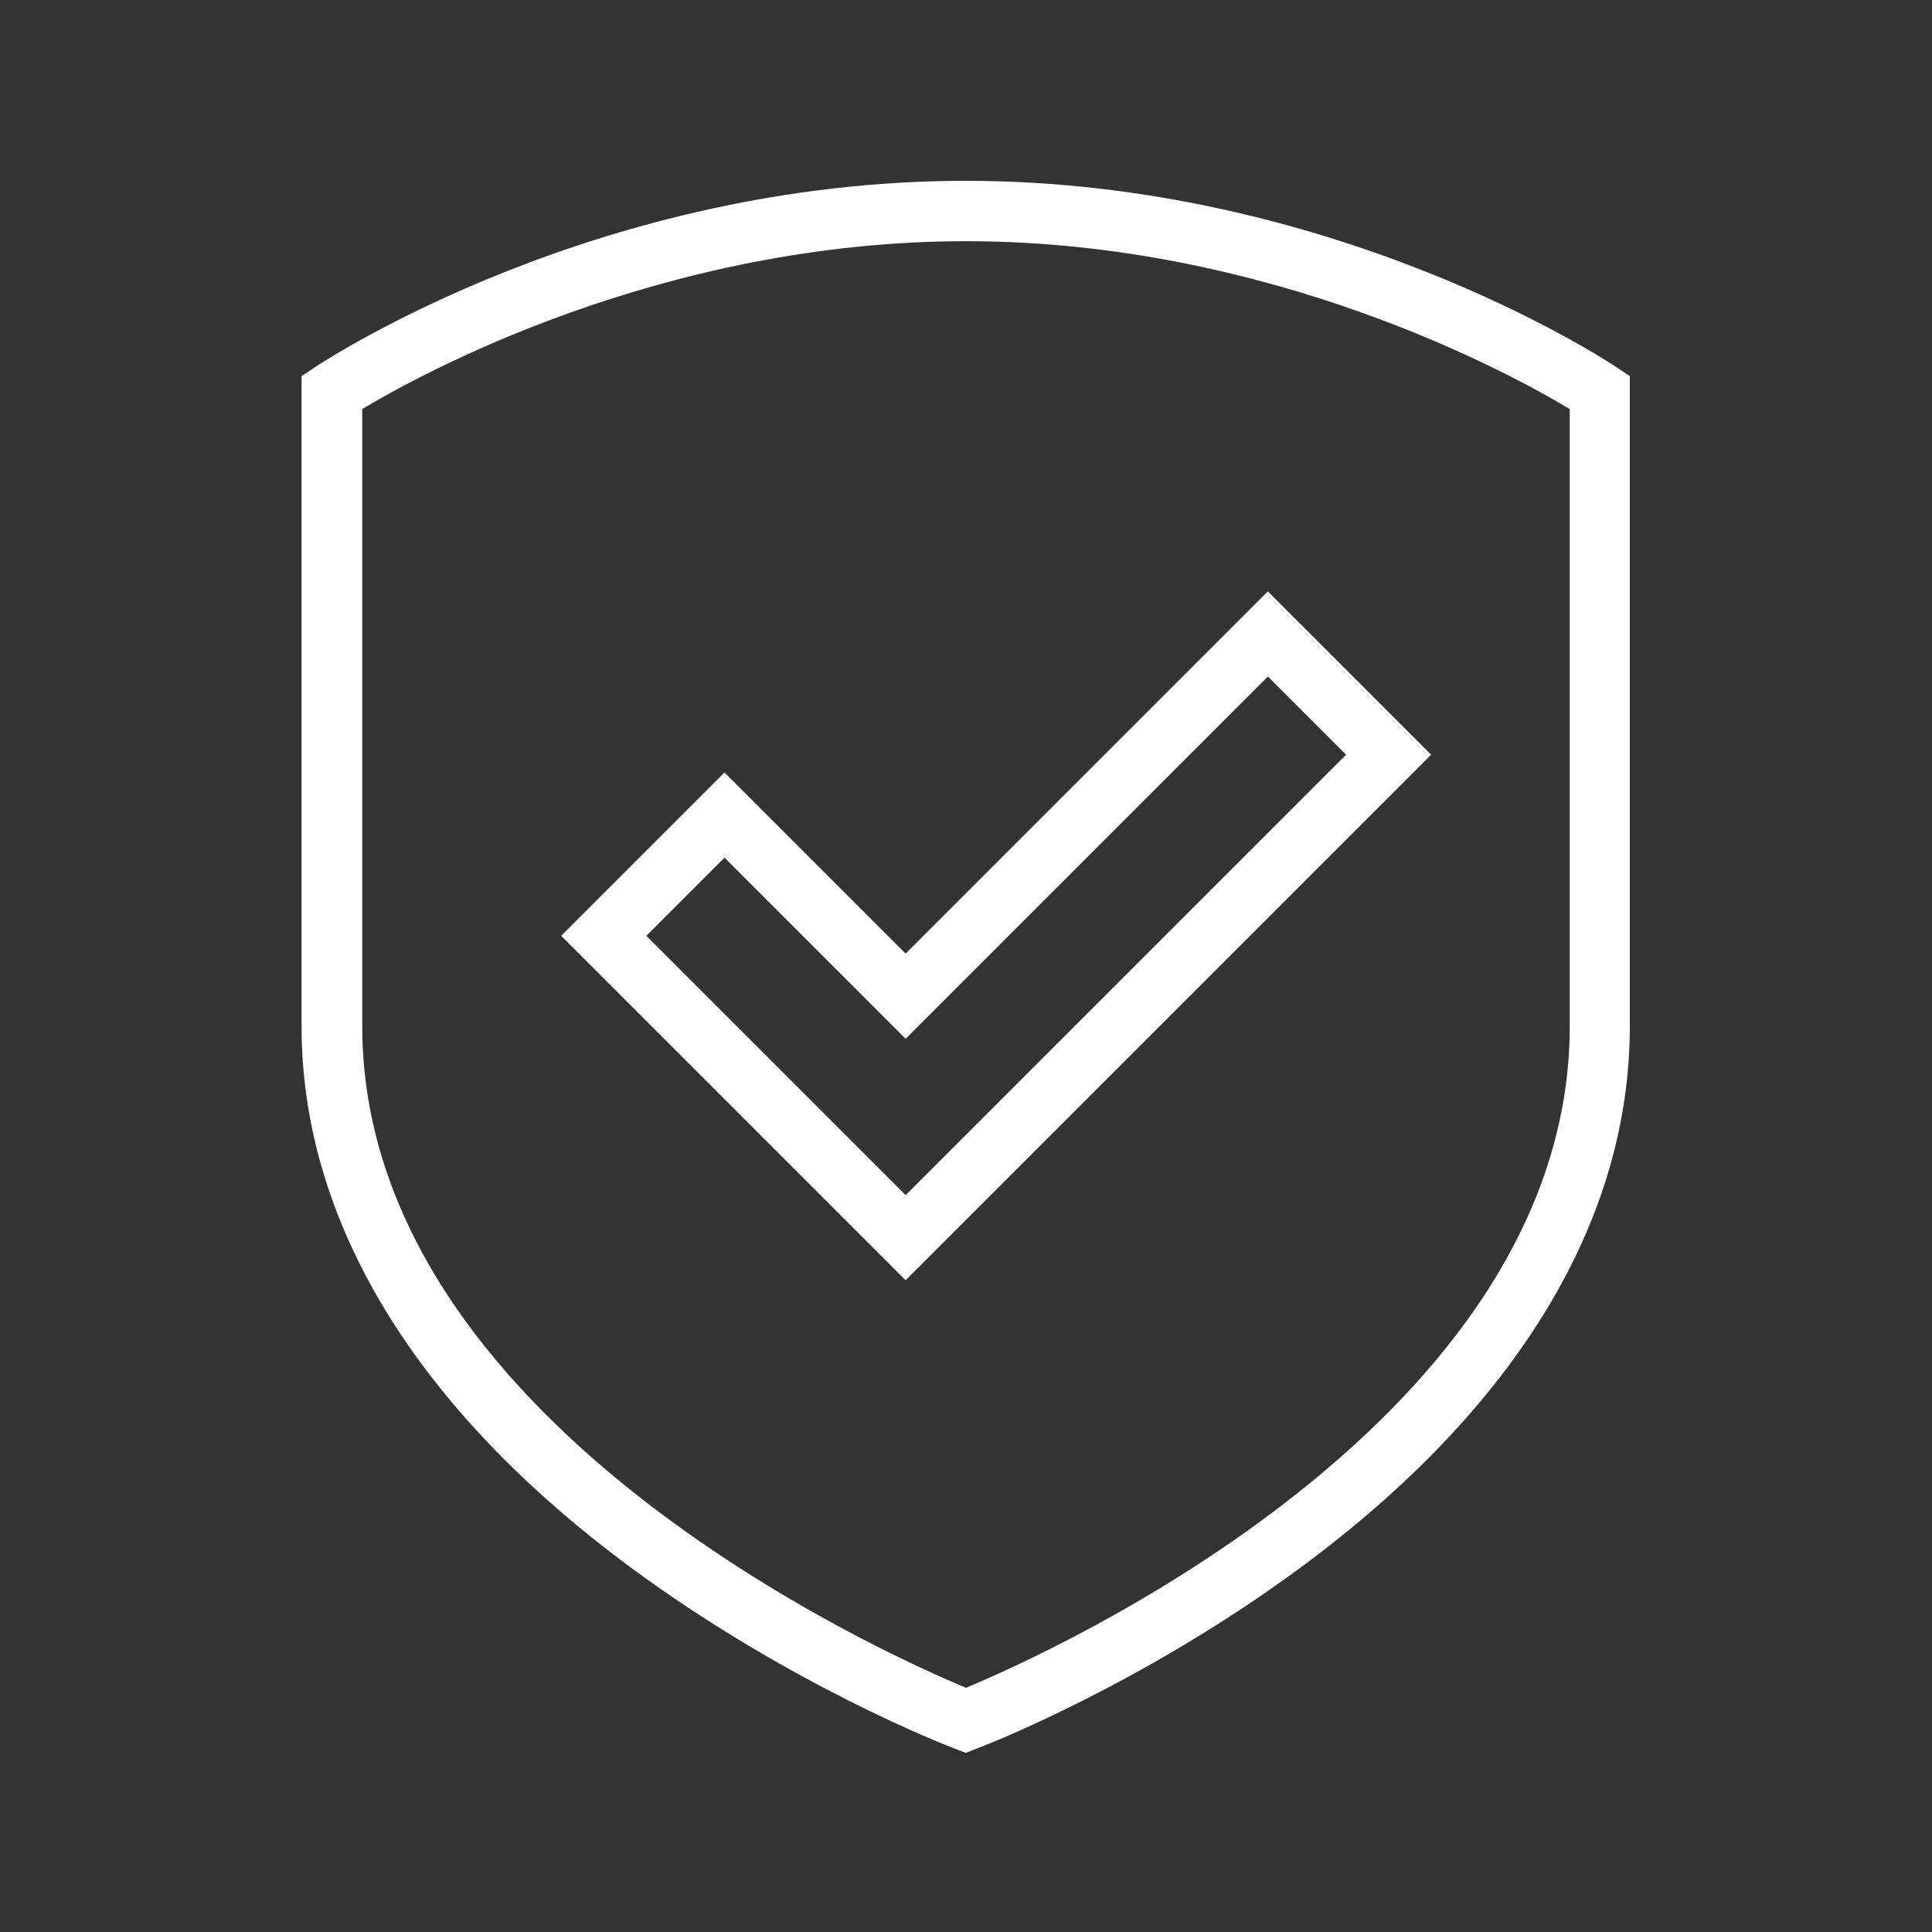 <?xml version="1.0" encoding="UTF-8"?>
<svg id="uuid-baa6480f-04aa-43c4-8a47-e8410ee1ca76" data-name="uuid-209b4c74-fe78-4e8e-8218-89f2be258e85" xmlns="http://www.w3.org/2000/svg" viewBox="0 0 64 64">
  <rect x="0" y="0" width="64" height="64" fill="#333333" stroke="none"/>
  <defs>
    <style>
      .uuid-84f41aca-2363-4e0e-9588-d21b6d460e71 {
        fill: none;
      }

      .uuid-1cb0d1b4-d785-4bf6-b00f-fe1adab9927a {
        fill: #fff;
      }
    </style>
  </defs>
  <rect class="uuid-84f41aca-2363-4e0e-9588-d21b6d460e71" width="64" height="64"/>
  <g>
    <path class="uuid-1cb0d1b4-d785-4bf6-b00f-fe1adab9927a" d="M32,58.07l-.36-.14c-.22-.08-5.44-2.09-10.74-6-7.13-5.27-10.91-11.47-10.91-17.93V12.46l.45-.3c.38-.25,9.39-6.17,21.55-6.17s21.18,5.92,21.55,6.17l.45.3v21.54c0,6.46-3.77,12.66-10.91,17.93-5.3,3.91-10.52,5.92-10.74,6l-.36.14ZM12,13.55v20.44c0,13.08,17.28,20.79,20,21.92,2.72-1.13,20-8.84,20-21.92V13.55c-1.93-1.16-9.93-5.56-20-5.56s-18.07,4.4-20,5.56Z"/>
    <path class="uuid-1cb0d1b4-d785-4bf6-b00f-fe1adab9927a" d="M30,42.41l-11.41-11.41,5.41-5.41,6,6,12-12,5.41,5.41-17.41,17.41ZM21.41,31l8.59,8.59,14.59-14.59-2.59-2.59-12,12-6-6-2.59,2.59Z"/>
  </g>
</svg>